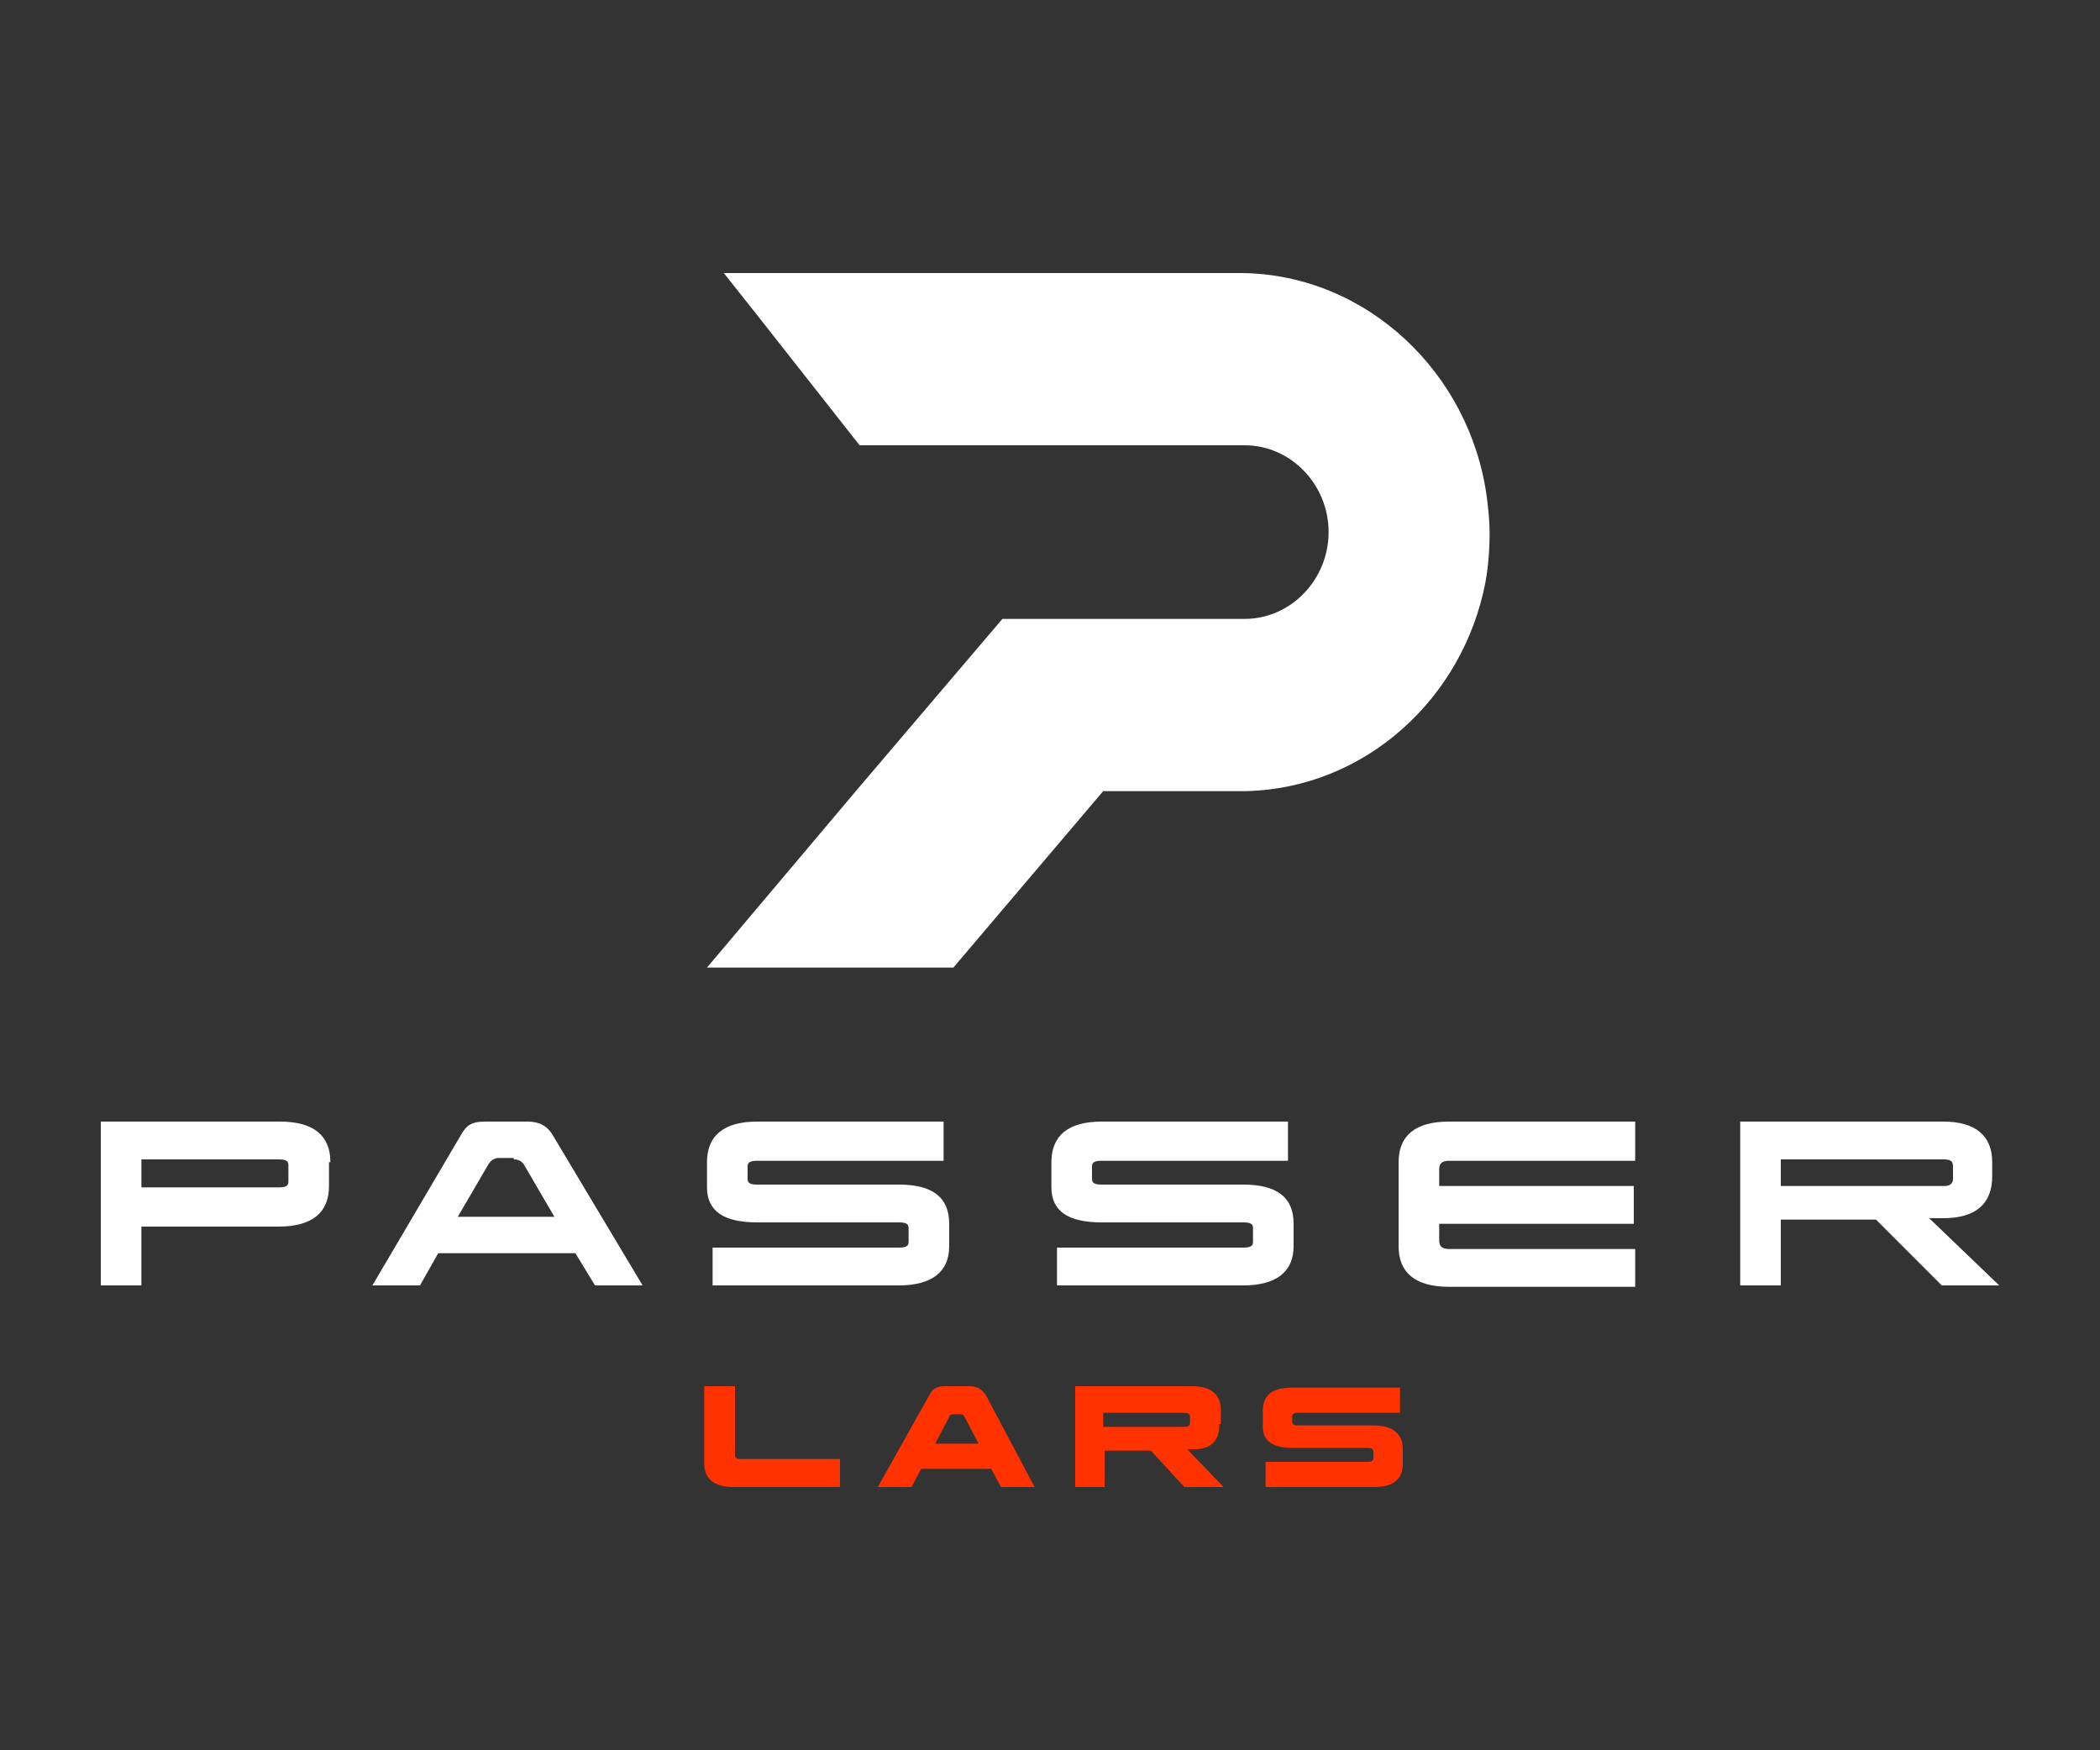 <?xml version="1.0" encoding="utf-8"?>
<!-- Generator: Adobe Illustrator 27.2.0, SVG Export Plug-In . SVG Version: 6.00 Build 0)  -->
<svg version="1.1" id="Laag_1" xmlns="http://www.w3.org/2000/svg" xmlns:xlink="http://www.w3.org/1999/xlink" x="0px" y="0px"
	 viewBox="0 0 150 125" style="enable-background:new 0 0 150 125;" xml:space="preserve">
<rect x="0" y="0" width="150" height="125" fill="#333333" stroke="none"/>
<style type="text/css">
	.st0{fill:#FF3200;}
	.st1{fill:#FFFFFF;}
</style>
<g>
	<g>
		<path class="st0" d="M60,106.2h-7.6c-1.4,0-2.1-0.6-2.1-1.7V99h2.2v4.9c0,0.2,0.1,0.3,0.4,0.3H60V106.2z"/>
		<path class="st0" d="M73.9,106.2h-2.4l-0.7-1.3h-5l-0.7,1.3h-2.4l3.7-6.6c0.2-0.4,0.5-0.6,1.1-0.6h1.8c0.5,0,0.8,0.2,1.1,0.6
			L73.9,106.2z M68.1,101c-0.2,0-0.3,0.1-0.3,0.2l-1,1.9h3.1l-1-1.9c-0.1-0.2-0.2-0.2-0.3-0.2H68.1z"/>
		<path class="st0" d="M87.1,101.7c0,1.2-0.6,1.8-1.8,1.8h-0.5l2.6,2.7h-2.8l-2.4-2.6h-3.3v2.6h-2.1V99h8.4c1.3,0,2,0.6,2,1.7V101.7
			z M78.8,100.9v1h5.9c0.2,0,0.3-0.1,0.3-0.3v-0.4c0-0.2-0.1-0.3-0.4-0.3H78.8z"/>
		<path class="st0" d="M100,100.9h-7.3c-0.3,0-0.4,0.1-0.4,0.3v0.3c0,0.2,0.1,0.3,0.4,0.3h5.4c1.4,0,2.1,0.6,2.1,1.7v1
			c0,1.2-0.7,1.7-2.1,1.7h-7.7v-1.8h7.3c0.3,0,0.4-0.1,0.4-0.3v-0.4c0-0.2-0.1-0.3-0.4-0.3h-5.4c-1.4,0-2.1-0.5-2.1-1.5v-1.1
			c0-1.2,0.7-1.7,2.1-1.7h7.7V100.9z"/>
	</g>
	<path class="st1" d="M57.8,20.3"/>
	<g>
		<path class="st1" d="M51.7,19.5l2.3,2.9l7.4,9.4h27.5c3.3,0,6,2.8,6,6.2c0,3.4-2.7,6.2-6,6.2h-1.6v0H71.6L61.3,56.3L50.5,69.1
			h17.6l10.7-12.6l0,0h10.2c8.5-0.2,15.5-6.6,17.1-14.9c0.2-1.1,0.3-2.3,0.3-3.5v-0.1c0-0.8-0.1-1.7-0.2-2.5
			c-1.2-8.9-8.6-15.9-17.5-16L51.7,19.5z"/>
		<path class="st1" d="M138.8,82.8c0.5,0,0.7,0.1,0.7,0.5v0.9c0,0.3-0.2,0.5-0.6,0.5h-11.7v-1.9H138.8z M142.3,83
			c0-1.9-1.2-2.9-3.5-2.9h-14.5v11.7h2.9v-4.7h6.8l4.7,4.7h4.1l-5-4.8h1c2.3,0,3.5-1,3.5-3V83z M116.8,80.1h-13.3
			c-2.4,0-3.6,1-3.6,2.9v6c0,1.9,1.2,2.9,3.6,2.9h13.3v-2.7h-13.3c-0.5,0-0.7-0.2-0.7-0.6v-1.2h13.9v-2.7h-13.9v-1.2
			c0-0.4,0.2-0.6,0.7-0.6h13.3V80.1z M92,80.1H78.7c-2.4,0-3.6,1-3.6,2.9v1.8c0,1.7,1.2,2.5,3.6,2.5h10.1c0.5,0,0.7,0.1,0.7,0.4v1
			c0,0.3-0.2,0.4-0.7,0.4H75.5v2.7h13.3c2.4,0,3.6-1,3.6-2.8v-1.6c0-1.9-1.2-2.8-3.6-2.8H78.7c-0.5,0-0.7-0.1-0.7-0.4v-0.9
			c0-0.3,0.2-0.4,0.7-0.4H92V80.1z M67.4,80.1H54.1c-2.4,0-3.6,1-3.6,2.9v1.8c0,1.7,1.2,2.5,3.6,2.5h10.1c0.5,0,0.7,0.1,0.7,0.4v1
			c0,0.3-0.2,0.4-0.7,0.4H50.9v2.7h13.3c2.4,0,3.6-1,3.6-2.8v-1.6c0-1.9-1.2-2.8-3.6-2.8H54.1c-0.5,0-0.7-0.1-0.7-0.4v-0.9
			c0-0.3,0.2-0.4,0.7-0.4h13.3V80.1z M36.7,82.8c0.3,0,0.6,0.1,0.8,0.5l2.1,3.6h-6.9l2.1-3.6c0.2-0.4,0.5-0.6,0.8-0.6H36.7z
			 M39.5,81.1c-0.4-0.7-1-1-1.8-1h-3c-1.1,0-1.4,0.3-1.8,1l-6.3,10.7h3.4l1.3-2.3h9.8l1.4,2.3h3.4L39.5,81.1z M19.9,82.8
			c0.5,0,0.7,0.1,0.7,0.4v1.2c0,0.3-0.2,0.4-0.7,0.4h-9.8v-2H19.9z M23.6,83c0-1.9-1.2-2.9-3.6-2.9H7.2v11.7h2.9v-4.2h9.8
			c2.4,0,3.6-1,3.6-2.9V83z"/>
		<path class="st1" d="M57.8,20.2"/>
		<path class="st1" d="M77.7,53.8"/>
	</g>
</g>
</svg>
